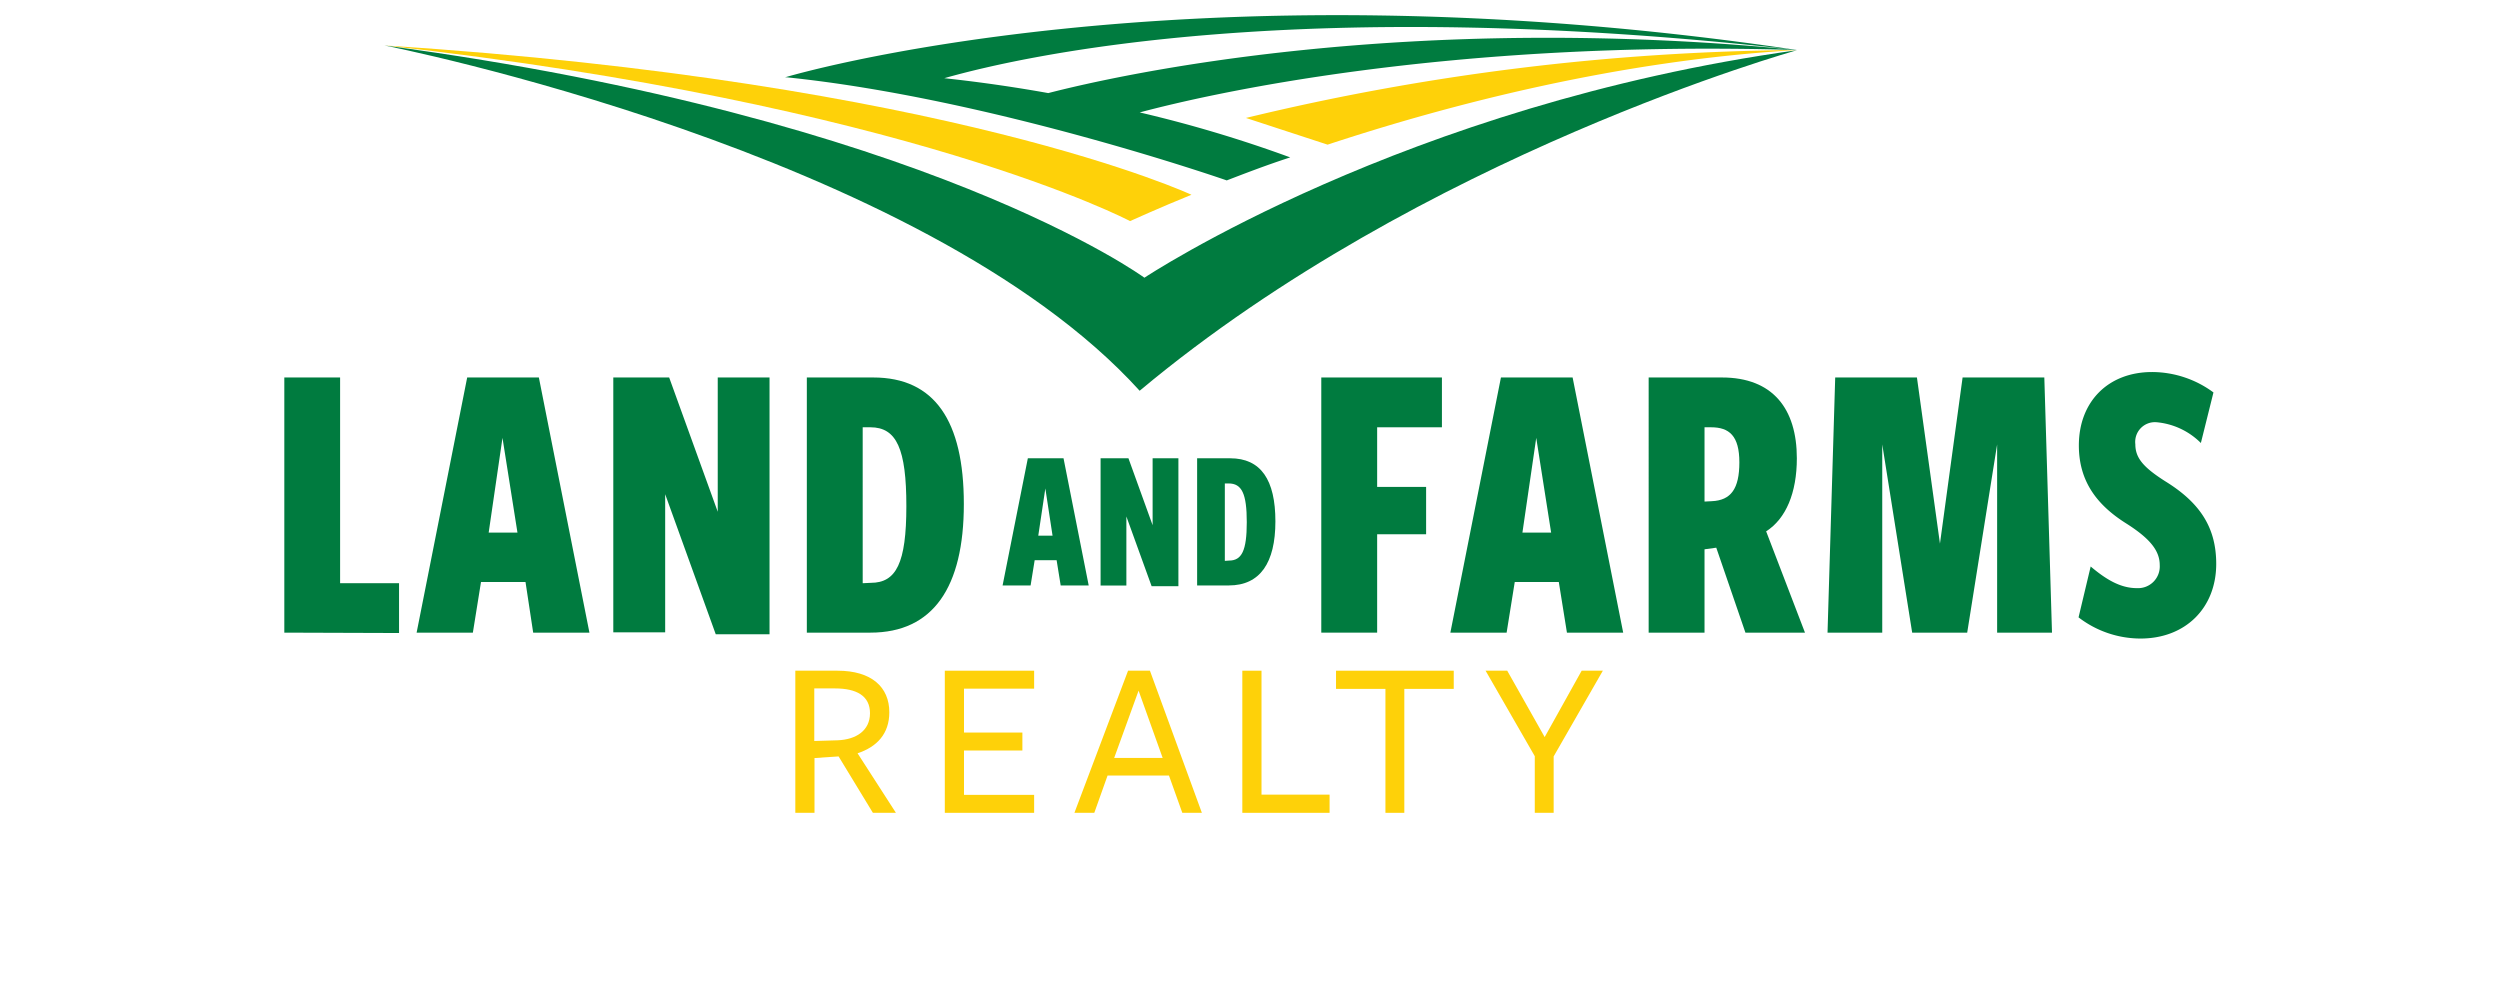 <svg id="Layer_1" data-name="Layer 1" xmlns="http://www.w3.org/2000/svg" viewBox="0 30 325.78 128.98"><defs><style>.cls-1{fill:#fed109}.cls-2{fill:#007b3f}</style></defs><path id="type_CompoundPathItem_" data-name="type &lt;CompoundPathItem&gt;" class="cls-1" d="M106.14 135.92h-2.5V117.4h5.5c4.43 0 6.75 2.13 6.75 5.42 0 2.79-1.61 4.51-4.14 5.34l5 7.76h-3l-4.47-7.35-3.14.21zm3-9.45c2.4-.09 4.23-1.25 4.23-3.53s-1.77-3.23-4.56-3.23h-2.7v6.85z"/><path id="type_CompoundPathItem_2" data-name="type &lt;CompoundPathItem&gt;" class="cls-1" d="M123.12 135.92V117.4h11.64v2.34h-9.14v5.72h7.61v2.34h-7.61v5.78h9.14v2.34z"/><path id="type_CompoundPathItem_3" data-name="type &lt;CompoundPathItem&gt;" class="cls-1" d="M156.62 135.92h-2.55l-1.74-4.86h-8l-1.73 4.86h-2.59L147 117.4h2.85zM148.37 120l-3.18 8.77h6.32z"/><path id="type_CompoundPathItem_4" data-name="type &lt;CompoundPathItem&gt;" class="cls-1" d="M161.89 135.92V117.4h2.5v16.15h8.87v2.37z"/><path id="type_CompoundPathItem_5" data-name="type &lt;CompoundPathItem&gt;" class="cls-1" d="M183 119.77v16.15h-2.46v-16.15h-6.44v-2.37h15.34v2.37z"/><path id="type_CompoundPathItem_6" data-name="type &lt;CompoundPathItem&gt;" class="cls-1" d="M202.46 128.57v7.35H200v-7.38l-6.41-11.14h2.82l4.88 8.65 4.82-8.65h2.76z"/><path id="type_CompoundPathItem_7" data-name="type &lt;CompoundPathItem&gt;" class="cls-2" d="M37.05 112.44V79.19h7.27V106H52v6.49z"/><path id="type_CompoundPathItem_8" data-name="type &lt;CompoundPathItem&gt;" class="cls-2" d="M69.48 112.44l-1-6.6h-5.8l-1.06 6.6h-7.33l6.59-33.25h9.34l6.59 33.25zm-4-25.38l-1.8 12.34h3.75z"/><path id="type_CompoundPathItem_9" data-name="type &lt;CompoundPathItem&gt;" class="cls-2" d="M93.27 112.65L86.68 94.4v18h-6.76V79.19h7.28l6.33 17.5v-17.5h6.75v33.46z"/><path id="type_CompoundPathItem_10" data-name="type &lt;CompoundPathItem&gt;" class="cls-2" d="M105.14 112.44V79.19h8.65c8 0 11.81 5.64 11.81 16.49s-4 16.76-12.18 16.76zm8.33-6.49c3.32 0 4.64-2.56 4.64-10s-1.26-10.27-4.69-10.27h-1V106z"/><path id="type_CompoundPathItem_11" data-name="type &lt;CompoundPathItem&gt;" class="cls-2" d="M138.22 106.29l-.53-3.29h-2.86l-.53 3.29h-3.65l3.29-16.57h4.65l3.28 16.57zm-2-12.64l-.92 6.15h1.86z"/><path id="type_CompoundPathItem_12" data-name="type &lt;CompoundPathItem&gt;" class="cls-2" d="M150.07 106.39l-3.29-9.09v9h-3.36V89.72h3.63l3.15 8.72v-8.72h3.36v16.67z"/><path id="type_CompoundPathItem_13" data-name="type &lt;CompoundPathItem&gt;" class="cls-2" d="M156 106.29V89.72h4.31c4 0 5.89 2.81 5.89 8.22s-2 8.35-6.07 8.35zm4.15-3.24c1.66 0 2.32-1.27 2.32-5s-.65-5.05-2.36-5.05h-.5v10.09z"/><path id="type_CompoundPathItem_14" data-name="type &lt;CompoundPathItem&gt;" class="cls-2" d="M172.18 112.44V79.19h15.72v6.49h-8.44v7.77h6.38v6.17h-6.38v12.82z"/><path id="type_CompoundPathItem_15" data-name="type &lt;CompoundPathItem&gt;" class="cls-2" d="M204.19 112.44l-1.06-6.6h-5.74l-1.06 6.6H189l6.59-33.25h9.34l6.59 33.25zm-4-25.38l-1.8 12.34h3.74z"/><path id="type_CompoundPathItem_16" data-name="type &lt;CompoundPathItem&gt;" class="cls-2" d="M227.45 112.44l-3.8-11.07-1.53.21v10.86h-7.28V79.19h9.55c6.64 0 9.76 4.1 9.76 10.53 0 4.52-1.43 7.88-4 9.52l5.06 13.2zm-4.38-17.13c2.48-.11 3.59-1.6 3.59-5.06s-1.32-4.57-3.69-4.57h-.85v9.68z"/><path id="type_CompoundPathItem_17" data-name="type &lt;CompoundPathItem&gt;" class="cls-2" d="M260.25 112.44V87.91l-3.9 24.53h-7.17l-3.9-24.53v24.53h-7.13l1-33.25h10.65l3 21.65 2.95-21.65h10.65l1 33.25z"/><path id="type_CompoundPathItem_18" data-name="type &lt;CompoundPathItem&gt;" class="cls-2" d="M272.44 103.82c1.95 1.65 3.85 2.82 6 2.82a2.83 2.83 0 003-3c0-1.87-1.26-3.46-4.37-5.43-3.8-2.39-6.17-5.48-6.17-10.16 0-5.74 3.85-9.57 9.54-9.57a13.51 13.51 0 018 2.66l-1.64 6.59a9.35 9.35 0 00-5.8-2.71 2.57 2.57 0 00-2.74 2.87c0 1.76 1 3 4 4.89 4.53 2.82 6.54 6.07 6.54 10.7 0 5.74-4 9.73-9.87 9.73a13.28 13.28 0 01-8.07-2.76z"/><path id="logoMark_PathItem_" data-name="logoMark &lt;PathItem&gt;" class="cls-1" d="M162.36 45.37L173 48.85c15.84-5.22 37.92-11 61.21-12.33a314.55 314.55 0 00-71.85 8.85z"/><path id="logoMark_PathItem_2" data-name="logoMark &lt;PathItem&gt;" class="cls-1" d="M147.26 58.81s4-1.81 8-3.43c0 0-31.47-14.71-105.13-19.46 68.25 7.61 97.13 22.89 97.13 22.89z"/><path id="logoMark_PathItem_3" data-name="logoMark &lt;PathItem&gt;" class="cls-2" d="M50.08 35.92s70.13 13.78 98.43 45c36.8-30.77 85.67-44.38 85.67-44.38-51.18 7.11-85.05 29.65-85.05 29.65s-28.35-20.82-99.05-30.27z"/><path id="logoMark_PathItem_4" data-name="logoMark &lt;PathItem&gt;" class="cls-2" d="M234.18 36.52c-51.16-5-87.89 3.12-97.58 5.61-4.24-.76-8.79-1.43-13.55-1.94C134.3 37 170 29.28 234.18 36.52c-80.41-12-131.89 3.56-131.89 3.56h.28c26.64 2.74 57.29 13.43 57.29 13.43 2.42-.93 5.19-2 8.27-3a168.46 168.46 0 00-19.61-5.86c8.86-2.37 39.86-9.51 85.66-8.13z"/></svg>
